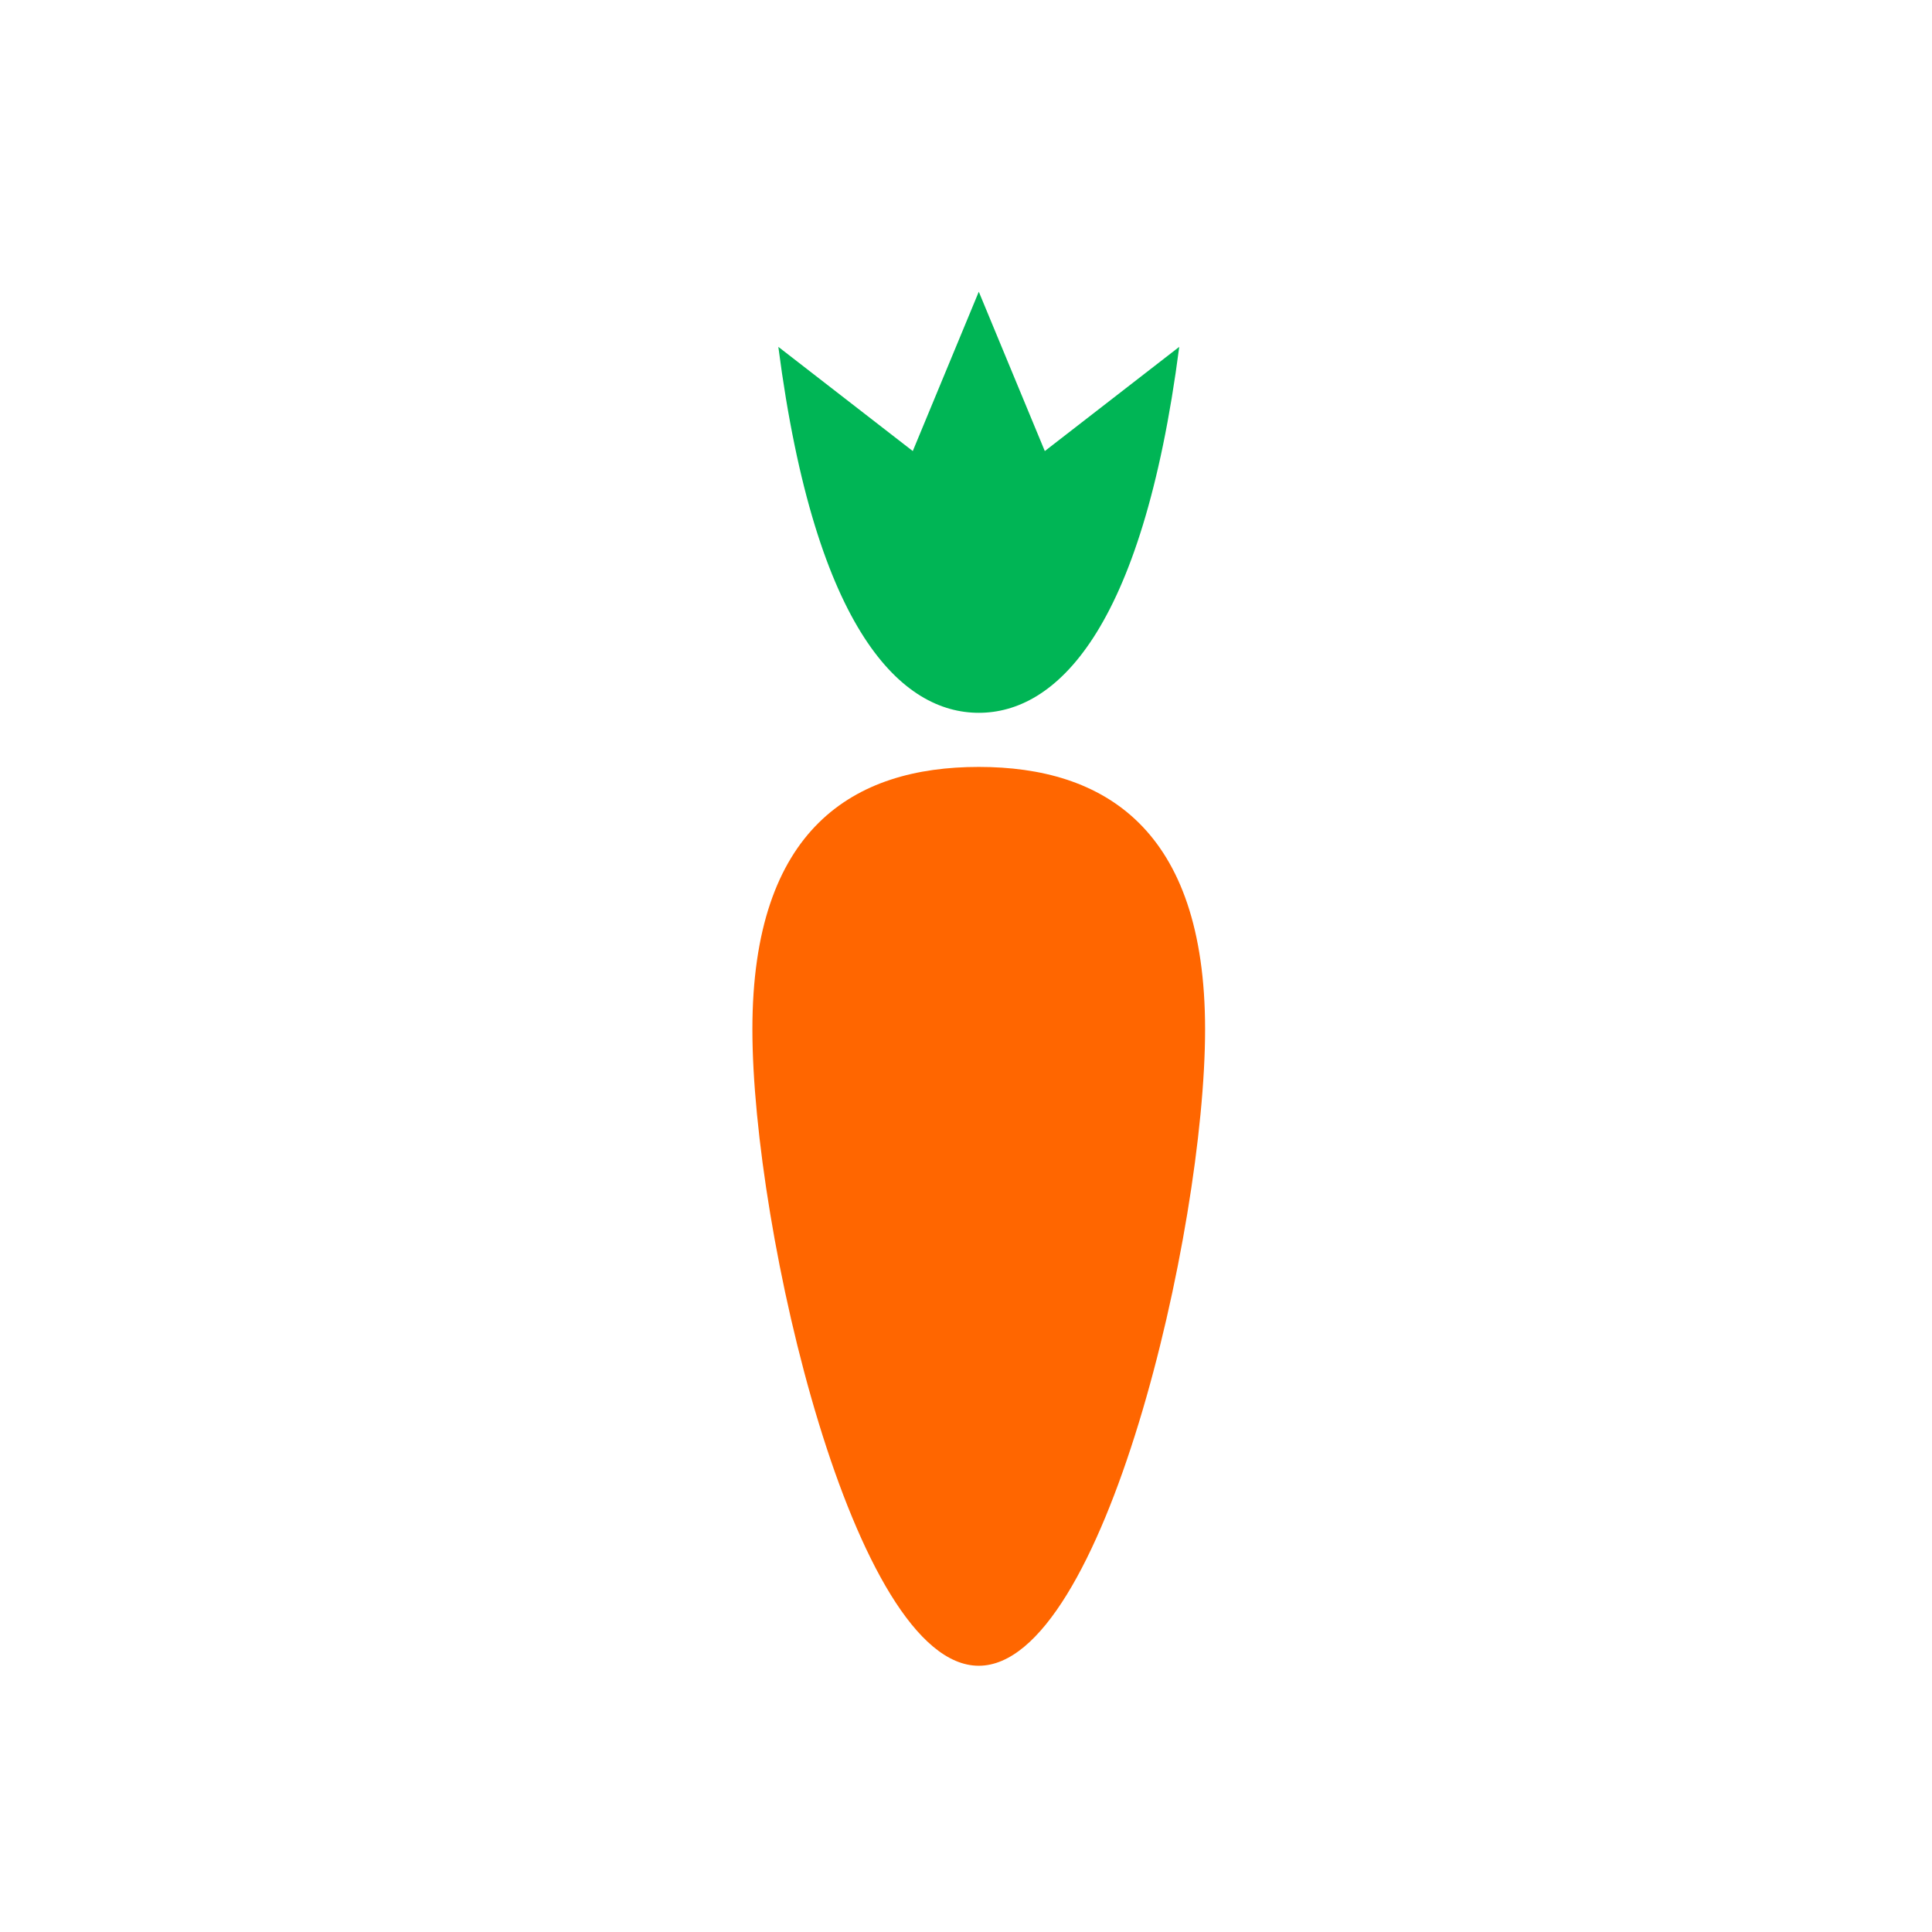 <?xml version="1.0" encoding="UTF-8"?>
<svg xmlns="http://www.w3.org/2000/svg" viewBox="0 0 32 32">
  <!-- Scaled down version of the carrot for favicon -->
  <g transform="scale(0.041) translate(0,0)">
    <path fill="#ff6600" d="M486.83,415.83c0,81.18-40.94,257.1-91.44,257.1s-91.44-175.93-91.44-257.1,40.94-106.01,91.44-106.01,91.44,24.84,91.44,106.01Z"/>
    <path fill="#00b555" d="M422.08,182.22l-26.67-64.37-26.67,64.37-54.31-42.1c15.06,115.94,50.39,147.84,80.98,147.84s65.92-31.88,80.98-147.84l-54.31,42.1Z"/>
  </g>
</svg>